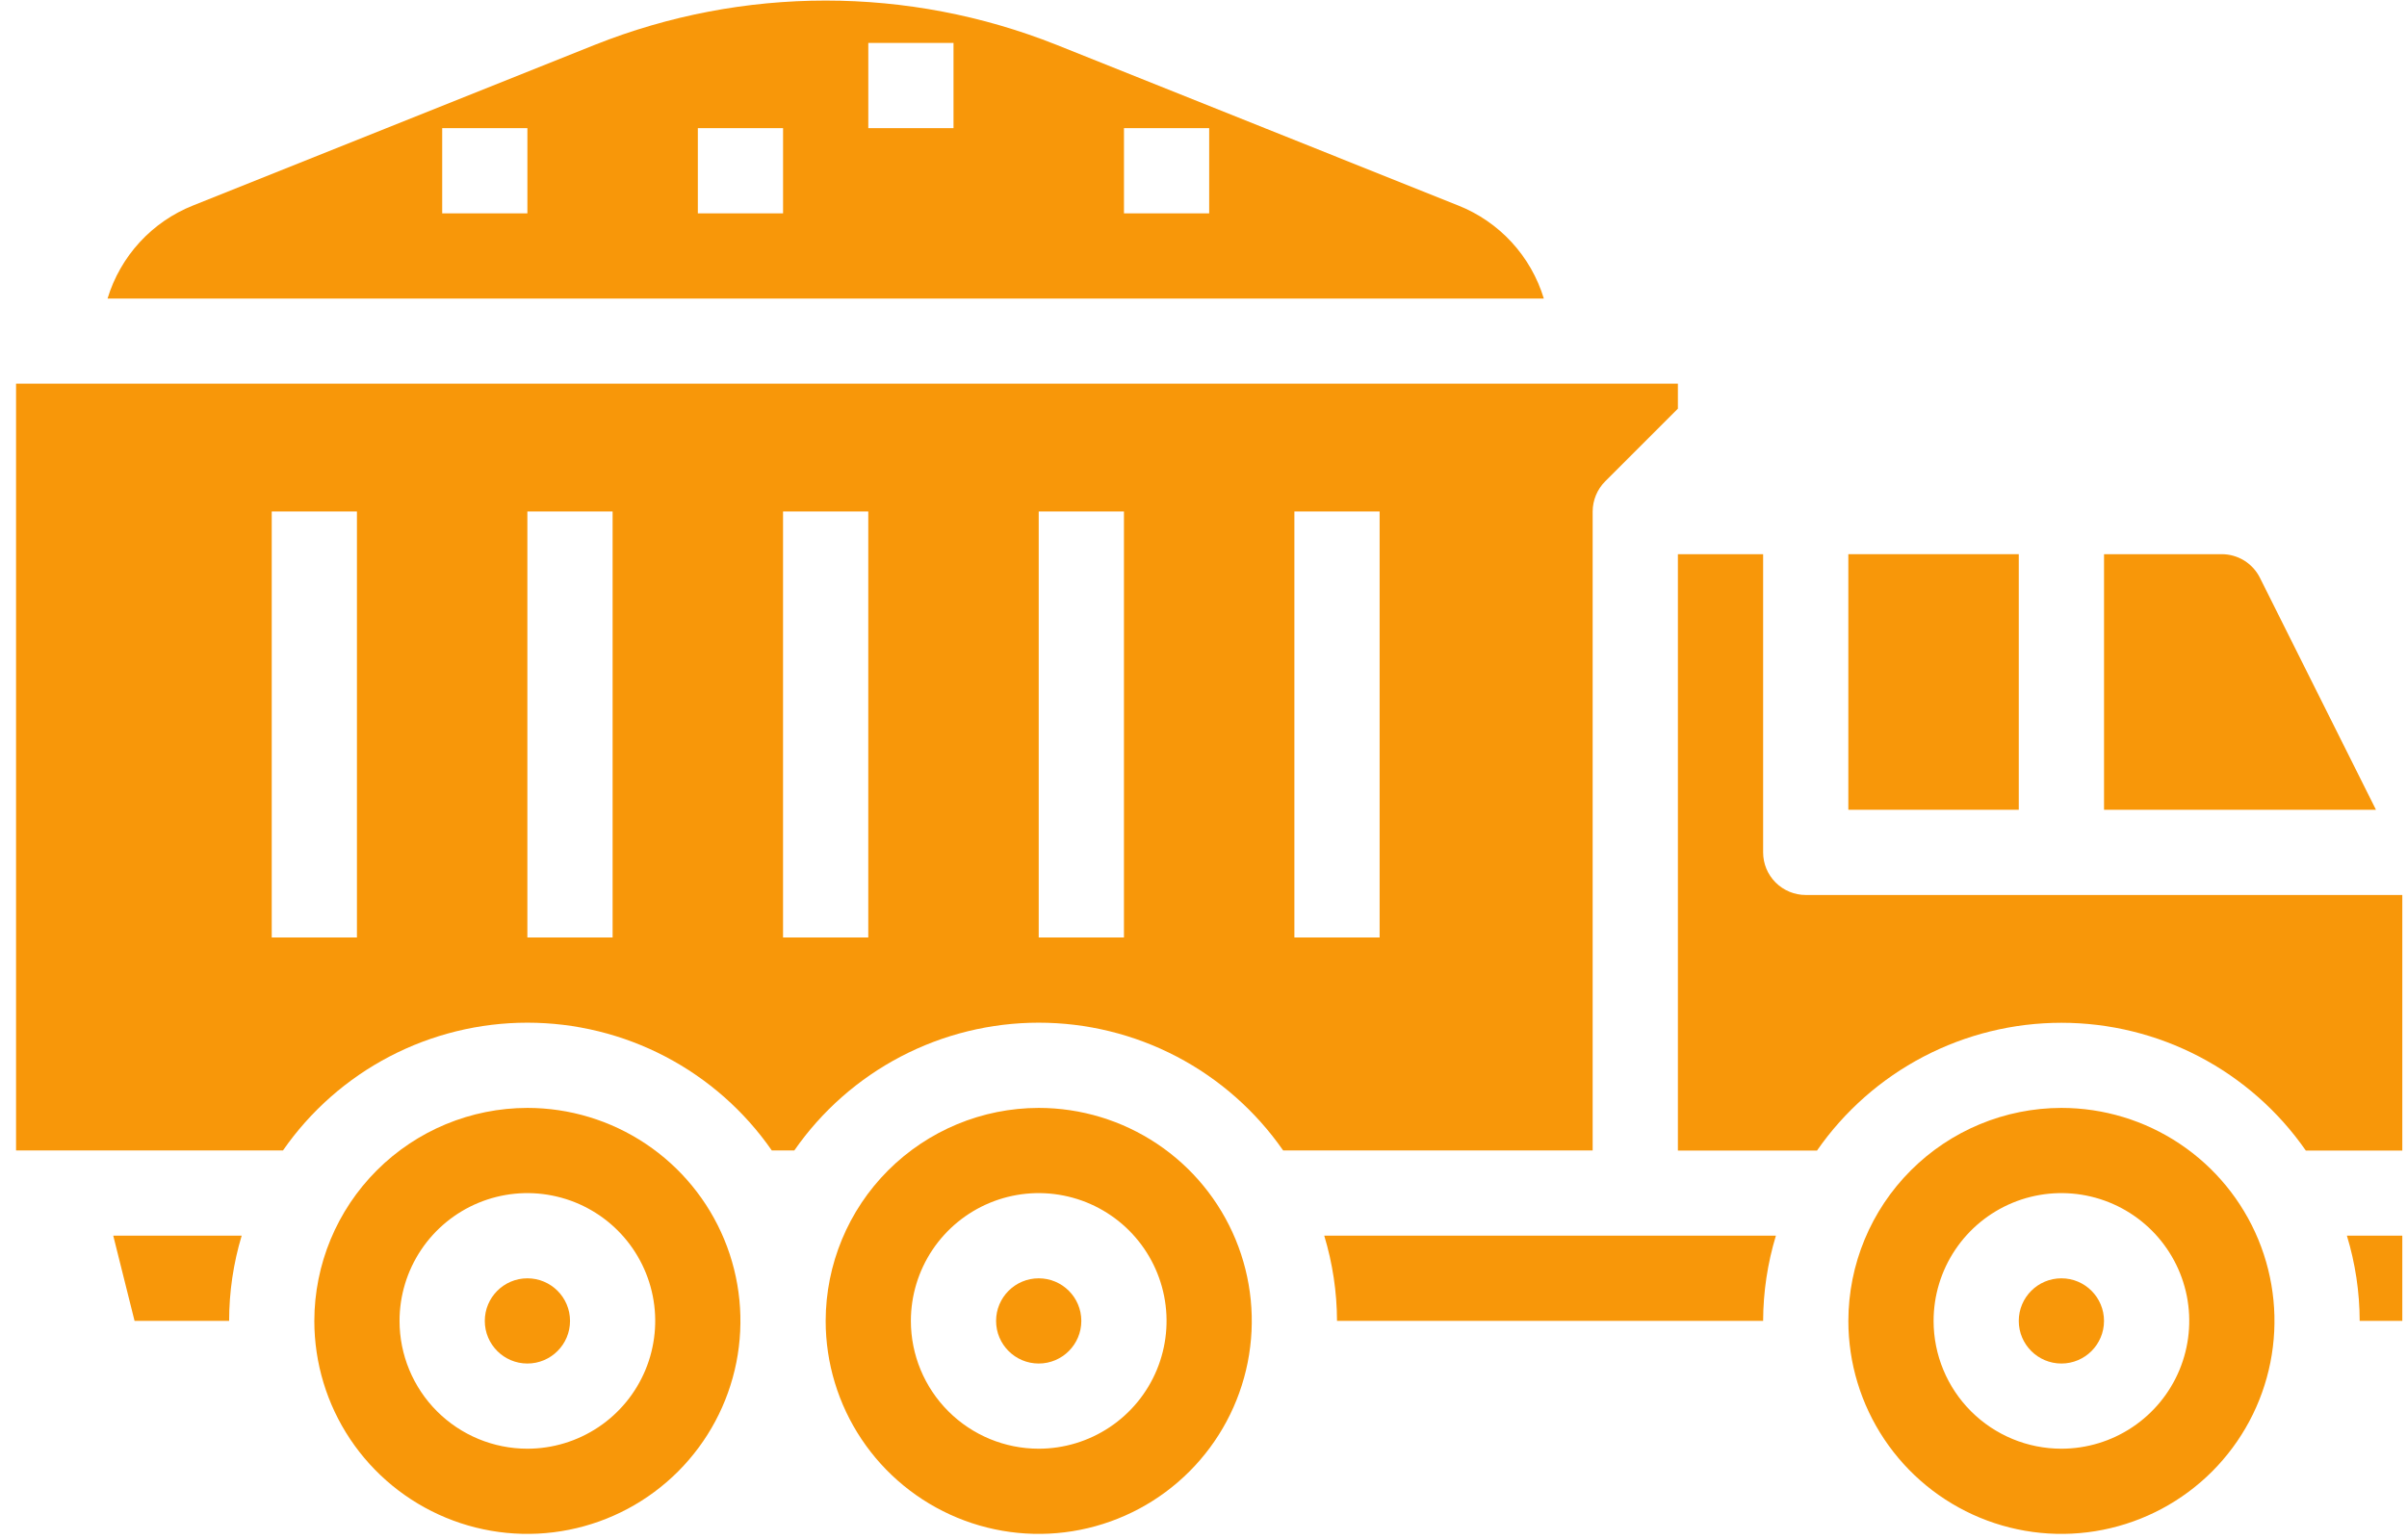 <?xml version="1.0" encoding="UTF-8"?> <svg xmlns="http://www.w3.org/2000/svg" width="100" height="64" viewBox="0 0 100 64" fill="none"><path d="M69.709 23.031H73.25V35.423C73.25 35.893 73.436 36.343 73.768 36.675C74.1 37.007 74.551 37.194 75.02 37.194H99.805V47.816H95.797C94.658 46.177 93.14 44.838 91.372 43.913C89.603 42.988 87.638 42.505 85.642 42.505C83.647 42.505 81.681 42.988 79.912 43.913C78.144 44.838 76.626 46.177 75.488 47.816H69.709V23.031Z" fill="#F89709"></path><path d="M73.781 51.352C73.433 52.5 73.254 53.692 73.25 54.892H55.547C55.543 53.692 55.364 52.5 55.016 51.352H73.781Z" fill="#F89709"></path><path d="M43.154 56.666C42.176 56.666 41.383 55.873 41.383 54.895C41.383 53.918 42.176 53.125 43.154 53.125C44.131 53.125 44.924 53.918 44.924 54.895C44.924 55.873 44.131 56.666 43.154 56.666Z" fill="#F89709"></path><path d="M43.154 46.043C44.905 46.043 46.616 46.562 48.072 47.535C49.528 48.507 50.662 49.89 51.332 51.507C52.002 53.125 52.177 54.904 51.836 56.621C51.494 58.339 50.651 59.916 49.413 61.154C48.175 62.392 46.598 63.234 44.881 63.576C43.164 63.918 41.384 63.742 39.767 63.072C38.15 62.402 36.767 61.268 35.794 59.812C34.822 58.357 34.303 56.645 34.303 54.895C34.306 52.548 35.239 50.298 36.898 48.639C38.558 46.979 40.807 46.046 43.154 46.043ZM43.154 60.206C44.205 60.206 45.231 59.894 46.105 59.31C46.978 58.727 47.659 57.897 48.061 56.927C48.463 55.956 48.568 54.889 48.363 53.858C48.158 52.828 47.652 51.882 46.91 51.139C46.167 50.396 45.221 49.891 44.19 49.686C43.16 49.481 42.092 49.586 41.122 49.988C40.151 50.39 39.322 51.071 38.738 51.944C38.155 52.817 37.843 53.844 37.843 54.895C37.843 56.303 38.403 57.654 39.399 58.65C40.395 59.646 41.746 60.206 43.154 60.206Z" fill="#F89709"></path><path d="M99.805 54.892H98.034C98.031 53.692 97.852 52.5 97.503 51.352H99.805V54.892Z" fill="#F89709"></path><path d="M87.413 23.031H92.299C92.63 23.03 92.955 23.122 93.237 23.296C93.518 23.471 93.745 23.72 93.892 24.017L98.711 33.653H87.413V23.031Z" fill="#F89709"></path><path d="M76.79 23.031H83.871V33.653H76.79V23.031Z" fill="#F89709"></path><path d="M8.027 8.537L24.719 1.861C30.874 -0.589 37.733 -0.589 43.888 1.861L60.58 8.539C61.426 8.874 62.186 9.396 62.802 10.066C63.418 10.736 63.875 11.536 64.139 12.407H4.468C4.732 11.536 5.189 10.735 5.805 10.065C6.421 9.395 7.18 8.872 8.027 8.537ZM46.696 8.866H50.236V5.326H46.696V8.866ZM36.074 5.326H39.614V1.785H36.074V5.326ZM28.992 8.866H32.533V5.326H28.992V8.866ZM18.371 8.866H21.911V5.326H18.371V8.866Z" fill="#F89709"></path><path d="M85.642 56.666C84.664 56.666 83.871 55.873 83.871 54.895C83.871 53.918 84.664 53.125 85.642 53.125C86.62 53.125 87.412 53.918 87.412 54.895C87.412 55.873 86.62 56.666 85.642 56.666Z" fill="#F89709"></path><path d="M85.642 46.043C87.393 46.043 89.105 46.562 90.56 47.535C92.016 48.507 93.15 49.89 93.82 51.507C94.49 53.125 94.666 54.904 94.324 56.621C93.983 58.339 93.139 59.916 91.902 61.154C90.664 62.392 89.086 63.234 87.369 63.576C85.652 63.918 83.873 63.742 82.255 63.072C80.638 62.402 79.255 61.268 78.283 59.812C77.31 58.357 76.791 56.645 76.791 54.895C76.794 52.548 77.727 50.298 79.387 48.639C81.046 46.979 83.296 46.046 85.642 46.043ZM85.642 60.206C86.693 60.206 87.72 59.894 88.593 59.31C89.466 58.727 90.147 57.897 90.549 56.927C90.951 55.956 91.056 54.889 90.852 53.858C90.647 52.828 90.141 51.882 89.398 51.139C88.655 50.396 87.709 49.891 86.679 49.686C85.648 49.481 84.581 49.586 83.61 49.988C82.64 50.39 81.81 51.071 81.227 51.944C80.643 52.817 80.332 53.844 80.332 54.895C80.332 56.303 80.891 57.654 81.887 58.65C82.883 59.646 84.234 60.206 85.642 60.206Z" fill="#F89709"></path><path d="M21.91 46.043C23.661 46.043 25.372 46.562 26.828 47.535C28.283 48.507 29.418 49.89 30.088 51.507C30.758 53.125 30.933 54.904 30.592 56.621C30.25 58.339 29.407 59.916 28.169 61.154C26.931 62.392 25.354 63.234 23.637 63.576C21.92 63.918 20.14 63.742 18.523 63.072C16.905 62.402 15.523 61.268 14.55 59.812C13.578 58.357 13.059 56.645 13.059 54.895C13.061 52.548 13.995 50.298 15.654 48.639C17.314 46.979 19.563 46.046 21.91 46.043ZM21.91 60.206C22.96 60.206 23.987 59.894 24.861 59.31C25.734 58.727 26.415 57.897 26.817 56.927C27.219 55.956 27.324 54.889 27.119 53.858C26.914 52.828 26.408 51.882 25.666 51.139C24.923 50.396 23.977 49.891 22.946 49.686C21.916 49.481 20.848 49.586 19.878 49.988C18.907 50.39 18.078 51.071 17.494 51.944C16.911 52.817 16.599 53.844 16.599 54.895C16.599 56.303 17.159 57.654 18.155 58.65C19.151 59.646 20.502 60.206 21.91 60.206Z" fill="#F89709"></path><path d="M9.519 54.892H5.59L4.705 51.352H10.041C9.695 52.5 9.52 53.693 9.519 54.892Z" fill="#F89709"></path><path d="M2.437 15.945H69.709V16.983L66.687 20.005C66.356 20.338 66.17 20.787 66.168 21.256V47.811H53.309C52.17 46.172 50.652 44.833 48.884 43.908C47.116 42.984 45.15 42.501 43.154 42.501C41.159 42.501 39.193 42.984 37.425 43.908C35.656 44.833 34.138 46.172 33 47.811H32.065C30.927 46.172 29.408 44.833 27.64 43.908C25.872 42.984 23.906 42.501 21.91 42.501C19.915 42.501 17.949 42.984 16.181 43.908C14.412 44.833 12.894 46.172 11.756 47.811H0.667V15.945H2.437ZM53.776 38.959H57.317V21.256H53.776V38.959ZM43.154 38.959H46.695V21.256H43.154V38.959ZM32.532 38.959H36.073V21.256H32.532V38.959ZM21.91 38.959H25.451V21.256H21.91V38.959ZM11.289 38.959H14.829V21.256H11.289V38.959Z" fill="#F89709"></path><path d="M21.911 56.666C20.934 56.666 20.141 55.873 20.141 54.895C20.141 53.918 20.934 53.125 21.911 53.125C22.889 53.125 23.682 53.918 23.682 54.895C23.682 55.873 22.889 56.666 21.911 56.666Z" fill="#F89709"></path></svg> 